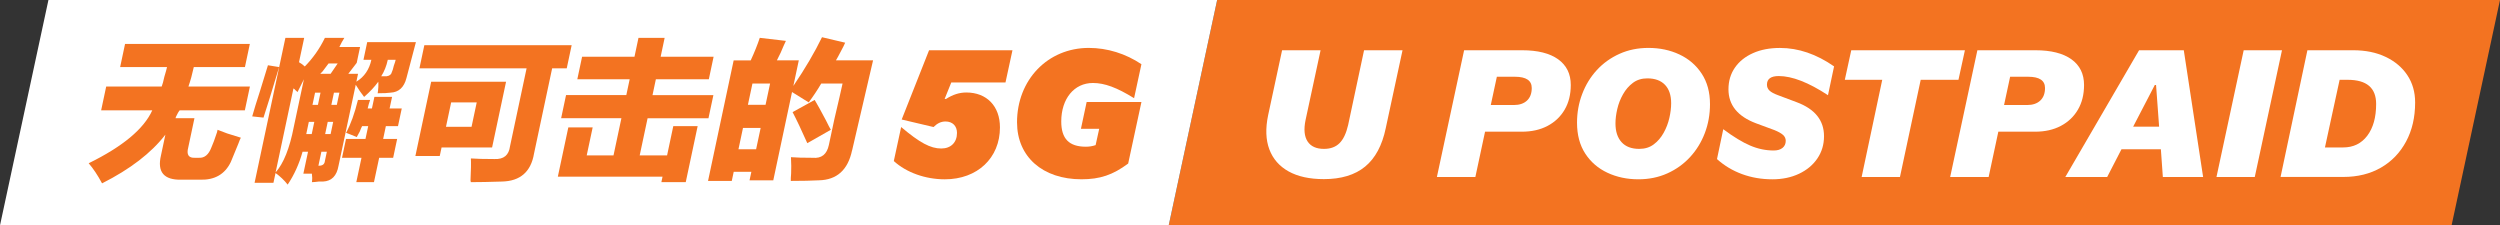 <?xml version="1.0" encoding="UTF-8"?>
<svg id="Layer_2" data-name="Layer 2" xmlns="http://www.w3.org/2000/svg" viewBox="0 0 143.227 12.911">
  <rect x="0" y="0" width="143.227" height="12.911" fill="#333333" stroke="none"/>
  <defs>
    <style>
      .cls-1 {
        fill: none;
      }

      .cls-1, .cls-2, .cls-3 {
        stroke-width: 0px;
      }

      .cls-2 {
        fill: #f37321;
      }

      .cls-3 {
        fill: #fff;
      }
    </style>
  </defs>
  <g id="Text">
    <g>
      <g>
        <polygon class="cls-2" points="69.731 0 66.956 12.911 140.453 12.911 143.227 0 69.731 0"/>
        <polygon class="cls-3" points="2.775 0 0 12.91 66.956 12.91 69.731 0 2.775 0"/>
        <g>
          <path class="cls-3" d="m75.841,10.262c-.813,0-1.484-.147-2.015-.441-.529-.294-.897-.714-1.103-1.261s-.229-1.2-.071-1.958l.8-3.722h2.205l-.861,3.999c-.11.533-.07.942.117,1.226.188.284.501.425.938.425.376,0,.673-.109.892-.328s.383-.564.492-1.036l.913-4.286h2.204l-.963,4.471c-.205.984-.599,1.716-1.18,2.194s-1.371.718-2.369.718Z"/>
          <path class="cls-3" d="m82.321,10.139l1.559-7.26h3.322c.896,0,1.584.173,2.066.518.481.346.723.836.723,1.472,0,.54-.116,1.01-.349,1.41-.232.399-.559.711-.979.933-.42.223-.914.333-1.481.333h-2.102l-.555,2.594h-2.204Zm4.471-5.742h-1.036l-.348,1.62h1.322c.321,0,.572-.085.754-.256.181-.171.271-.41.271-.718,0-.431-.321-.646-.964-.646Z"/>
          <path class="cls-3" d="m93.865,10.272c-.649,0-1.24-.125-1.773-.375-.533-.249-.957-.615-1.271-1.097-.314-.482-.472-1.072-.472-1.769,0-.581.099-1.131.298-1.651.197-.52.478-.976.84-1.369.362-.393.795-.702,1.298-.928.502-.226,1.054-.338,1.655-.338.649,0,1.241.125,1.774.375s.959.615,1.276,1.097c.318.482.477,1.065.477,1.749,0,.588-.099,1.142-.297,1.661s-.48.978-.846,1.374c-.366.396-.8.708-1.303.933-.502.226-1.055.338-1.656.338Zm.052-1.743c.321,0,.597-.085.825-.256.229-.171.419-.391.569-.661s.26-.556.328-.856.103-.581.103-.841c0-.458-.118-.81-.354-1.056-.236-.246-.573-.369-1.01-.369-.322,0-.597.085-.826.256-.229.171-.419.39-.568.656-.151.267-.261.547-.328.841-.069.294-.104.571-.104.831,0,.458.116.815.35,1.072.231.256.57.384,1.015.384Z"/>
          <path class="cls-3" d="m101.536,10.272c-.615,0-1.192-.099-1.732-.297s-1.019-.485-1.436-.861l.359-1.712c.587.438,1.102.75,1.543.938.44.188.89.282,1.348.282.212,0,.38-.049.503-.148s.185-.234.185-.405c0-.13-.05-.241-.148-.333-.1-.093-.266-.187-.498-.282l-1.056-.39c-1.053-.396-1.579-1.046-1.579-1.948,0-.472.123-.885.369-1.241s.591-.632,1.035-.831.961-.297,1.549-.297c1.053,0,2.085.352,3.097,1.056l-.349,1.651c-1.114-.731-2.055-1.097-2.82-1.097-.451,0-.676.164-.676.492,0,.137.049.251.148.344.099.092.262.179.486.261l1.066.4c1.047.39,1.569,1.039,1.569,1.948,0,.479-.127.904-.38,1.276-.253.373-.603.665-1.051.877-.447.212-.959.318-1.533.318Z"/>
          <path class="cls-3" d="m106.655,10.139l1.18-5.568h-2.144l.369-1.692h6.511l-.369,1.692h-2.163l-1.189,5.568h-2.194Z"/>
          <path class="cls-3" d="m111.727,10.139l1.559-7.26h3.322c.896,0,1.584.173,2.066.518.481.346.723.836.723,1.472,0,.54-.116,1.01-.349,1.41-.232.399-.559.711-.979.933-.42.223-.914.333-1.481.333h-2.102l-.555,2.594h-2.204Zm4.471-5.742h-1.036l-.348,1.62h1.322c.321,0,.572-.085.754-.256.181-.171.271-.41.271-.718,0-.431-.321-.646-.964-.646Z"/>
          <path class="cls-3" d="m118.324,10.139l4.225-7.26h2.562l1.107,7.26h-2.307l-.113-1.589h-2.256l-.82,1.589h-2.398Zm5.127-5.271l-1.241,2.389h1.487l-.175-2.389h-.071Z"/>
          <path class="cls-3" d="m126.984,10.139l1.559-7.26h2.194l-1.559,7.26h-2.194Z"/>
          <path class="cls-3" d="m130.655,10.139l1.538-7.26h2.625c.704,0,1.322.126,1.855.379s.949.604,1.246,1.051c.298.448.446.969.446,1.563,0,.848-.173,1.593-.518,2.235-.346.643-.825,1.142-1.44,1.497s-1.334.533-2.154.533h-3.599Zm3.845-5.568h-.461l-.841,3.876h1.046c.581,0,1.041-.224,1.379-.671.339-.448.508-1.055.508-1.82,0-.923-.543-1.384-1.631-1.384Z"/>
        </g>
        <g>
          <polygon class="cls-1" points="2.775 0 0 12.91 4.338 12.91 7.113 0 2.775 0"/>
          <polygon class="cls-1" points="69.731 0 65.392 0 62.618 12.91 66.956 12.91 69.731 0"/>
        </g>
        <g>
          <polygon class="cls-1" points="69.731 0 66.956 12.91 71.295 12.91 74.069 0 69.731 0"/>
          <polygon class="cls-1" points="143.227 0 138.889 0 136.114 12.91 140.453 12.91 143.227 0"/>
        </g>
      </g>
      <g>
        <path class="cls-2" d="m51.207,9.226l.421-1.948c1.066.902,1.682,1.23,2.297,1.23.554,0,.902-.349.902-.892,0-.4-.257-.656-.656-.656-.257,0-.472.103-.687.318l-1.826-.431,1.569-3.968h4.778l-.4,1.846h-3.106l-.38.943h.082c.38-.246.76-.369,1.159-.369,1.169,0,1.928.779,1.928,2,0,1.753-1.292,2.974-3.158,2.974-1.118,0-2.204-.39-2.923-1.046Z"/>
        <path class="cls-2" d="m58.266,7.011c0-2.44,1.764-4.266,4.111-4.266,1.066,0,2.113.328,3.016.933l-.421,1.948c-.974-.605-1.682-.872-2.358-.872-1.076,0-1.814.902-1.814,2.205,0,.995.451,1.446,1.414,1.446.195,0,.38-.031.555-.092l.205-.933h-1.047l.328-1.538h3.139l-.76,3.527c-.881.656-1.619.902-2.676.902-2.225,0-3.691-1.292-3.691-3.261Z"/>
      </g>
      <g>
        <path class="cls-2" d="m6.088,4.959h3.174c.048-.116.099-.302.153-.558.077-.256.129-.441.154-.558h-2.686l.281-1.325h7.149l-.281,1.325h-2.93c-.085.396-.187.768-.307,1.116h3.522l-.289,1.36h-3.732c-.062.07-.135.198-.222.383-.005.023-.01.047-.015.07h1.081l-.355,1.674c-.112.419.021.617.397.593h.209c.32.023.561-.174.72-.593.085-.186.192-.476.323-.872.016-.07.025-.116.03-.139.13.046.312.116.549.209.152.047.414.128.785.244-.038.07-.086.186-.145.349-.191.466-.336.814-.431,1.046-.335.697-.918,1.034-1.75,1.012h-1.082c-1.004.022-1.393-.442-1.167-1.395l.252-1.186c-.805,1.046-2.014,1.976-3.628,2.79-.25-.465-.505-.849-.767-1.151,1.946-.954,3.161-1.964,3.645-3.034h-2.93l.289-1.36Z"/>
        <path class="cls-2" d="m15.351,3.739l.64.104c-.398,1.325-.696,2.291-.895,2.895l-.647-.07c.097-.349.247-.837.451-1.465.217-.697.368-1.186.451-1.465Zm2.076-1.569l-.297,1.395c.125.07.236.151.332.244.477-.488.859-1.034,1.151-1.639h1.115c-.104.163-.199.337-.285.523h1.186l-.192.907-.482.627h.558l-.097.454c.455-.279.741-.698.86-1.256h-.453l.215-1.012h2.79c-.244.931-.425,1.616-.542,2.058-.137.535-.44.814-.91.837-.145.023-.392.035-.74.035.015-.069.028-.186.039-.349.007-.139.005-.244-.003-.313-.198.279-.469.57-.812.872-.165-.209-.324-.441-.48-.697l-.985,4.638c-.101.581-.396.884-.89.907h-.244c-.168.023-.299.035-.392.035.01-.046.016-.128.018-.244-.004-.093-.01-.174-.019-.244h-.488l.268-1.256h-.313c-.195.698-.48,1.326-.854,1.884-.202-.256-.435-.477-.696-.663l-.119.559h-1.081l1.765-8.301h1.081Zm-1.639,7.708c.458-.511.807-1.383,1.045-2.615l.578-2.721-.365.732c-.018-.023-.057-.058-.117-.105-.037-.046-.075-.081-.117-.104l-1.023,4.813Zm1.773-2.267l-.015.069h.313l.148-.698h-.314l-.133.628Zm.489-2.302l-.148.698h.313l.148-.698h-.313Zm.227,4.185c.209,0,.321-.092.338-.279l.111-.523h-.313l-.171.802h.035Zm.547-5.859c-.066.093-.18.244-.34.453-.062.07-.106.117-.135.139h.593l.405-.592h-.523Zm-.048,3.348l-.148.698h.313l.147-.698h-.312Zm.669-1.674h-.313l-.148.698h.313l.148-.698Zm3.358,1.918h-.697l-.155.733h.802l-.229,1.081h-.802l-.297,1.395h-1.012l.297-1.395h-1.116l.229-1.081h1.116l.155-.733h-.349c-.038.07-.084.175-.136.314-.076.139-.134.244-.171.313-.214-.092-.417-.174-.611-.244.266-.489.493-1.116.68-1.884h.697c-.059.163-.104.326-.14.488h.244l.142-.663h1.012l-.142.663h.697l-.215,1.011Zm-.586-3.801c-.074.349-.199.663-.375.942h.314c.167-.023.267-.105.296-.245.037-.07.073-.186.108-.349.058-.162.095-.279.109-.349h-.453Z"/>
        <path class="cls-2" d="m24.704,4.681h4.289l-.8,3.766h-2.895l-.104.489h-1.396l.905-4.255Zm4.516,3.697l.949-4.464h-6.139l.281-1.326h8.44l-.282,1.326h-.836l-1.038,4.883c-.177,1.046-.79,1.581-1.841,1.604-.703.023-1.298.035-1.786.035.005-.023,0-.058-.013-.104.029-.582.037-1,.022-1.255.297.023.747.035,1.353.035.529.023.825-.221.889-.732Zm-3.373-2.511l-.296,1.396h1.465l.296-1.396h-1.465Z"/>
        <path class="cls-2" d="m33.35,3.251h3l.229-1.081h1.499l-.229,1.081h3.034l-.274,1.291h-3.034l-.192.907h3.488l-.282,1.325h-3.488l-.452,2.128h1.569l.355-1.675h1.396l-.682,3.209h-1.396l.066-.314h-5.998l.601-2.825h1.395l-.341,1.604h1.535l.452-2.128h-3.453l.281-1.325h3.453l.193-.907h-3l.274-1.291Z"/>
        <path class="cls-2" d="m48.814,8.621c-.237,1.116-.87,1.686-1.897,1.709-.424.022-.962.035-1.612.035-.004-.094.003-.233.019-.419.013-.279.01-.593-.009-.941.274.023.69.035,1.249.035.5.047.808-.197.922-.732.05-.232.153-.72.312-1.465.23-.977.389-1.662.473-2.058h-1.221c-.219.372-.458.732-.719,1.081-.309-.186-.627-.384-.955-.593l-1.074,5.057h-1.36l.104-.488h-1.011l-.111.523h-1.36l1.468-6.906h.977c.215-.465.388-.896.519-1.291l1.497.174c-.038.069-.081.163-.129.279-.101.256-.23.535-.388.837h1.256l-.312,1.465c.678-1,1.224-1.93,1.641-2.791l1.327.314c-.048.116-.128.279-.243.488-.119.233-.215.407-.285.523h2.127c-.591,2.558-.991,4.278-1.201,5.161Zm-6.248-1.29l-.259,1.221h1.011l.26-1.221h-1.012Zm.542-2.546l-.26,1.221h1.011l.26-1.221h-1.011Zm3.566.941c.154.256.372.651.654,1.186.112.232.204.407.272.523l-1.349.767c-.33-.744-.611-1.337-.843-1.779l1.265-.698Z"/>
      </g>
    </g>
  </g>
</svg>